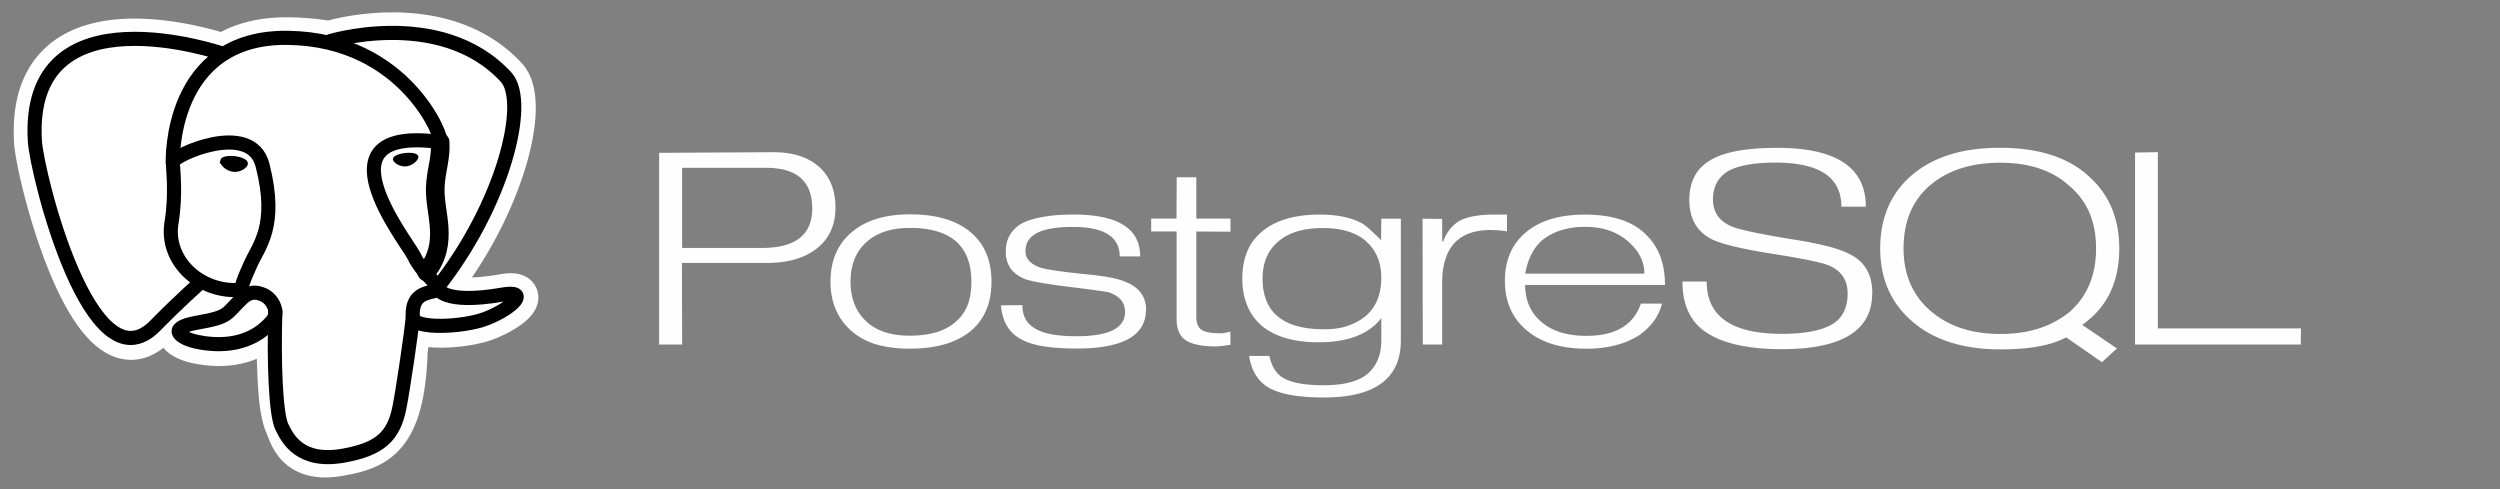 <svg xmlns="http://www.w3.org/2000/svg" id="svg11" width="184" height="36" version="1.1"><rect width="100%" height="100%" fill="#808080" stroke="none"/><style id="style1">.D{stroke-linecap:round}.E{stroke-linejoin:round}</style><g id="g12" style="fill:#fefeff;fill-opacity:1" transform="translate(10.105)"><path id="path1" fill="#231f20" d="M45.965 18.248H40.1v-5.897h6.182c2.263 0 3.394.998 3.394 2.995 0 1.935-1.238 2.903-3.712 2.903m4.214-5.967c-.808-.72-1.928-1.08-3.372-1.08l-8.398.047v14.109h1.692l-.015-6.006h6.249c1.566 0 2.8-.36 3.7-1.08.9-.72 1.35-1.718 1.35-2.995 0-1.277-.401-2.275-1.205-2.995zm10.952 10.113a2.89 2.89 0 0 1-.803 1.2c-.758.74-1.915 1.11-3.47 1.11-1.405 0-2.482-.354-3.234-1.079-.752-.724-1.128-1.681-1.128-2.887 0-.627.098-1.185.295-1.67a3.27 3.27 0 0 1 .856-1.232c.778-.709 1.848-1.063 3.212-1.063 3.02 0 4.53 1.321 4.53 3.965 0 .628-.086 1.18-.253 1.656m.307-5.205c-1.031-.94-2.557-1.414-4.58-1.414-1.91 0-3.386.48-4.427 1.44-.94.869-1.415 2.041-1.415 3.518 0 1.465.485 2.648 1.455 3.547.536.485 1.16.837 1.873 1.054.713.217 1.55.326 2.51.326 2.01 0 3.537-.465 4.594-1.395.94-.848 1.415-2.02 1.415-3.533 0-1.516-.475-2.698-1.425-3.548zm12.794 5.613c0 1.899-1.702 2.849-5.104 2.849-1.04 0-1.916-.066-2.628-.199-.711-.132-1.29-.35-1.734-.655a2.537 2.537 0 0 1-.818-.91c-.202-.374-.334-.844-.394-1.415l1.583-.015c0 .748.277 1.298.831 1.651.595.425 1.647.637 3.16.637 2.378 0 3.567-.596 3.567-1.788 0-.697-.404-1.176-1.196-1.44-.162-.05-1.124-.184-2.88-.401-1.758-.217-2.86-.412-3.294-.584-.94-.374-1.409-1.046-1.409-2.015 0-.95.42-1.658 1.264-2.121.414-.192.932-.341 1.554-.448.622-.106 1.342-.159 2.16-.159 3.276 0 4.914 1.028 4.914 3.083h-1.506c0-1.446-1.152-2.173-3.454-2.173-1.171 0-2.045.151-2.62.44-.576.287-.863.742-.863 1.349 0 .566.389.975 1.166 1.228.455.13 1.5.283 3.136.454 1.464.132 2.47.319 3.015.556 1.04.404 1.56 1.092 1.56 2.06zm6.218 2.574-.644.09-.402.03c-1.03 0-1.769-.148-2.23-.447-.461-.3-.684-.822-.684-1.567v-6.445h-1.872v-.947h1.863l.015-3.042h1.443v3.042h2.514v.962l-2.514-.015v6.264c0 .467.124.789.371.96.248.172.69.266 1.326.266.091.01.192.007.304-.01a5.331 5.331 0 0 0 .5-.114l.015.96zm9.983-2.138c-.395.324-.843.57-1.348.743-.505.173-1.085.253-1.741.253-3.02 0-4.528-1.247-4.528-3.74 0-1.16.386-2.07 1.159-2.725.772-.657 1.86-.985 3.263-.985 1.413 0 2.486.331 3.218.992.732.661 1.098 1.547 1.098 2.658 0 1.211-.374 2.145-1.12 2.801m2.564-7.143h-1.444l-.015 1.592c-.636-.647-1.091-1.054-1.364-1.226-.809-.445-1.854-.666-3.137-.666-1.878 0-3.314.43-4.303 1.287-.94.789-1.409 1.93-1.409 3.423 0 .738.119 1.396.356 1.971a3.98 3.98 0 0 0 1.04 1.477c.991.827 2.393 1.242 4.204 1.242 2.175 0 3.718-.595 4.629-1.785v1.647c0 1.051-.331 1.864-.993 2.44-.661.576-1.75.859-3.265.859-1.425 0-2.44-.202-3.045-.588-.455-.302-.769-.825-.94-1.57H81.83c.162 1.04.606 1.792 1.314 2.256.829.535 2.223.802 4.194.802 3.77 0 5.66-1.401 5.66-4.204v-8.953Zm7.807.937a7.526 7.526 0 0 0-1.21-.101c-2.373 0-3.56 1.3-3.56 3.902v4.525h-1.427l-.016-9.259 1.444.015v1.652h.076c.242-.65.627-1.145 1.151-1.48.575-.326 1.433-.489 2.574-.489h.969v1.243zm1.342 3.112c.182-1.053.592-1.867 1.227-2.444a4.308 4.308 0 0 1 1.409-.752 5.822 5.822 0 0 1 1.772-.25c1.283 0 2.325.351 3.143 1.055.82.703 1.22 1.5 1.22 2.39h-8.77m8.91-2.856c-.506-.507-1.132-.881-1.88-1.125-.748-.243-1.617-.365-2.628-.365-1.87 0-3.32.435-4.351 1.304-1.032.87-1.547 2.052-1.547 3.548 0 1.497.495 2.679 1.486 3.563 1.071.97 2.577 1.455 4.532 1.455.778 0 1.497-.088 2.159-.264a5.957 5.957 0 0 0 1.735-.748c.87-.624 1.42-1.395 1.653-2.31h-1.56c-.537 1.584-1.87 2.376-4 2.376-1.505 0-2.662-.387-3.47-1.162-.696-.663-1.044-1.523-1.044-2.579h10.29c0-1.57-.455-2.802-1.38-3.689z" style="stroke-width:.505;fill:#fefeff;fill-opacity:1"/><path id="path2" fill="#367faf" d="M127.691 21.575c0 2.749-2.216 4.123-6.65 4.123-2.657 0-4.597-.473-5.818-1.415-1-.778-1.5-1.965-1.5-3.561h1.785c0 2.566 1.844 3.849 5.532 3.849 1.768 0 3.047-.263 3.84-.788.667-.464 1-1.19 1-2.18 0-.979-.454-1.665-1.364-2.06-.515-.212-1.768-.48-3.774-.802-2.517-.384-4.148-.767-4.896-1.15-1.081-.566-1.617-1.525-1.617-2.878 0-1.261.455-2.2 1.38-2.816.99-.676 2.688-1.015 5.092-1.015 4.346 0 6.519 1.443 6.519 4.33h-1.8c0-2.163-1.614-3.244-4.84-3.244-1.619 0-2.802.218-3.55.657-.71.465-1.062 1.147-1.062 2.047 0 .94.455 1.602 1.364 1.986.485.222 1.91.53 4.275.925 2.224.333 3.725.722 4.498 1.162 1.06.546 1.591 1.49 1.591 2.83zm14.503 1.402a6.973 6.973 0 0 1-2.26 1.203c-.84.268-1.78.4-2.822.4-2.124 0-3.84-.572-5.151-1.716-1.31-1.145-1.964-2.67-1.964-4.577 0-1.987.649-3.535 1.949-4.645 1.3-1.11 3.022-1.664 5.166-1.664 2.174 0 3.883.58 5.128 1.74a5.258 5.258 0 0 1 1.456 1.982c.314.757.47 1.62.47 2.587 0 1.977-.658 3.54-1.973 4.69m.95.936c.929-.656 1.617-1.45 2.062-2.384.446-.934.668-2.012.668-3.233 0-2.191-.727-3.942-2.183-5.27-.778-.727-1.718-1.267-2.82-1.62-1.1-.353-2.36-.53-3.774-.53-2.749 0-4.902.666-6.468 1.998-1.567 1.332-2.35 3.139-2.35 5.42 0 2.22.79 4.013 2.372 5.375 1.58 1.363 3.74 2.044 6.478 2.044 1.071 0 2.005-.072 2.803-.217.798-.145 1.475-.367 2.031-.667l2.637 1.828 1.102-1.012-2.554-1.732zm16.094 1.443h-12.202V11.228l1.677-.03v12.974h10.535l-.015 1.18z" style="stroke-width:.505;fill:#fefeff;fill-opacity:1"/></g><path id="path3" fill="#231f20" stroke="#231f20" stroke-width="3.119" d="M29.923 25.766c.255-1.8.178-2.063 1.76-1.772l.402.03c1.216.048 2.806-.165 3.74-.533 2.013-.791 3.204-2.112 1.221-1.765-4.524.79-4.835-.509-4.835-.509 4.777-6.008 6.774-13.636 5.051-15.503-4.71-5.092-12.84-2.684-12.985-2.62l-.043.007a18.922 18.922 0 0 0-3.018-.266c-2.048-.029-3.6.455-4.78 1.212 0 0-14.519-5.07-13.843 6.377.144 2.435 4.118 18.426 8.857 13.596 1.733-1.766 3.407-3.26 3.407-3.26a5.01 5.01 0 0 0 2.87.621l.08-.058c-.024.22-.014.433.034.688-1.221 1.156-.863 1.358-3.304 1.785-2.47.431-1.019 1.2-.072 1.4 1.149.244 3.806.589 5.601-1.54l-.071.243c.478.324.446 2.334.515 3.77.068 1.436.182 2.776.526 3.567.345.79.754 2.823 3.962 2.242 2.68-.487 4.731-1.188 4.919-7.709" style="fill:#cecece;fill-opacity:1;stroke:#fefefe;stroke-opacity:1"/><path id="path4" fill="#417ba2" d="M37.046 21.725c-4.525.791-4.836-.508-4.836-.508 4.777-6.01 6.775-13.637 5.051-15.504C32.56.62 24.421 3.03 24.277 3.093l-.044.008a18.925 18.925 0 0 0-3.019-.266c-2.047-.028-3.6.455-4.779 1.212 0 0-14.52-5.07-13.844 6.377.144 2.435 4.118 18.427 8.858 13.596 1.732-1.766 3.406-3.26 3.406-3.26a5.01 5.01 0 0 0 2.87.621l.081-.058a2.28 2.28 0 0 0 .033.688c-1.22 1.156-.862 1.358-3.302 1.785-2.47.431-1.019 1.2-.072 1.4 1.149.244 3.806.589 5.601-1.54l-.071.243c.478.324.815 2.112.76 3.734-.056 1.623-.095 2.733.282 3.603.378.87.753 2.824 3.963 2.243 2.681-.488 4.071-1.75 4.264-3.855.137-1.497.448-1.275.467-2.614l.249-.633c.287-2.03.045-2.683 1.697-2.379l.403.03c1.216.047 2.807-.165 3.74-.533 2.012-.791 3.204-2.112 1.221-1.765z" style="stroke-width:.759;fill:#fff;fill-opacity:1"/><path id="path5" d="M20.267 22.889c-.124 3.775.03 7.578.467 8.502.437.925 1.37 2.722 4.58 2.139 2.68-.488 3.656-1.43 4.079-3.512.304-1.531.913-5.785.99-6.655M16.42 3.96S1.883-1.072 2.566 10.38c.152 2.435 4.118 18.427 8.86 13.588 1.732-1.766 3.298-3.152 3.298-3.152m9.553-17.775c-.503.134 8.083-2.66 12.962 2.625 1.723 1.867-.274 9.495-5.052 15.504" class="E" style="fill:none;stroke:#000;stroke-width:1.039;stroke-linecap:round;stroke-opacity:1"/><path id="path6" stroke-linejoin="bevel" d="M32.18 21.17s.303 1.298 4.835.507c1.983-.347.79.974-1.222 1.766-1.65.65-5.35.815-5.41-.081-.156-2.316 1.947-1.612 1.795-2.192-.136-.522-1.078-1.034-1.7-2.313-.543-1.116-7.447-9.673 1.914-8.402.343-.06-2.442-7.549-11.204-7.67-8.763-.122-8.472 9.132-8.472 9.132" style="fill:none;stroke:#000;stroke-width:1.039;stroke-linecap:round;stroke-opacity:1"/><path id="path7" d="M17.816 21.962c-1.223 1.156-.863 1.359-3.304 1.785-2.47.433-1.019 1.2-.072 1.401 1.149.243 3.806.588 5.601-1.542.547-.65-.003-1.686-.754-1.948-.362-.128-.847-.287-1.472.303z" style="fill:none;stroke:#010101;stroke-width:1.039;stroke-linejoin:round;stroke-opacity:1"/><path id="path8" d="M17.736 21.942c-.123-.68.263-1.488.678-2.435.622-1.42 2.058-2.84.91-7.346-.856-3.358-6.601-.698-6.604-.243-.002.455.26 2.308-.096 4.464-.465 2.814 2.112 5.194 5.08 4.951" class="D" style="fill:none;stroke:#000;stroke-width:1.039;stroke-linejoin:round;stroke-opacity:1"/><path id="path9" stroke-width=".346" d="M16.369 11.848c-.026.156.336.57.807.626.472.056.873-.27.9-.424.026-.155-.336-.326-.808-.383-.472-.056-.874.026-.9.181z" style="fill:#000;stroke:#000;fill-opacity:1;stroke-opacity:1"/><path id="path10" stroke-width=".173" d="M30.71 11.532c.025.155-.336.569-.808.625-.473.056-.875-.269-.9-.425-.027-.156.336-.326.807-.383.471-.056.873.025.9.181z" style="fill:#000;stroke:#000;stroke-opacity:1;fill-opacity:1"/><path id="path11" fill="none" d="M32.395 10.455c.077 1.22-.31 2.05-.36 3.35-.072 1.887 1.062 4.046-.646 6.21" class="D E" style="stroke:#000;stroke-opacity:1;stroke-width:1.369"/></svg>